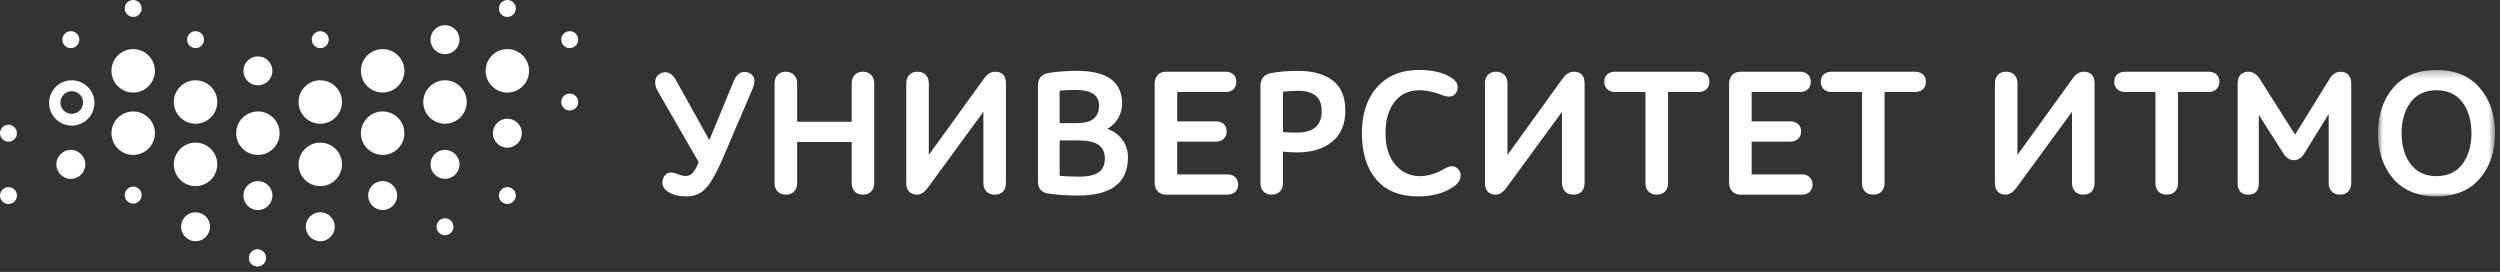 <?xml version="1.0" encoding="UTF-8"?> <svg xmlns="http://www.w3.org/2000/svg" width="331" height="36" viewBox="0 0 331 36" fill="none"><rect x="0" y="0" width="331" height="36" fill="#333333" stroke="none"/> <path fill-rule="evenodd" clip-rule="evenodd" d="M11.296 21.763C11.296 22.822 10.437 23.681 9.377 23.681C8.319 23.681 7.46 22.822 7.46 21.763C7.46 20.704 8.319 19.844 9.377 19.844C10.437 19.844 11.296 20.704 11.296 21.763ZM20.511 9.378C20.511 10.966 19.223 12.255 17.635 12.255C16.045 12.255 14.757 10.966 14.757 9.378C14.757 7.789 16.045 6.502 17.635 6.502C19.223 6.502 20.511 7.789 20.511 9.378ZM28.768 13.506C28.768 15.095 27.48 16.383 25.891 16.383C24.303 16.383 23.014 15.095 23.014 13.506C23.014 11.917 24.303 10.63 25.891 10.63C27.48 10.63 28.768 11.917 28.768 13.506ZM37.025 17.634C37.025 19.224 35.736 20.511 34.148 20.511C32.56 20.511 31.271 19.224 31.271 17.634C31.271 16.046 32.56 14.758 34.148 14.758C35.736 14.758 37.025 16.046 37.025 17.634ZM28.768 21.763C28.768 23.351 27.48 24.64 25.891 24.64C24.303 24.64 23.014 23.351 23.014 21.763C23.014 20.174 24.303 18.887 25.891 18.887C27.48 18.887 28.768 20.174 28.768 21.763ZM45.281 21.763C45.281 23.351 43.993 24.64 42.403 24.64C40.815 24.64 39.527 23.351 39.527 21.763C39.527 20.174 40.815 18.887 42.403 18.887C43.993 18.887 45.281 20.174 45.281 21.763ZM44.322 30.019C44.322 31.079 43.463 31.938 42.404 31.938C41.345 31.938 40.485 31.079 40.485 30.019C40.485 28.96 41.345 28.102 42.404 28.102C43.463 28.102 44.322 28.96 44.322 30.019ZM52.579 25.891C52.579 26.951 51.72 27.809 50.661 27.809C49.602 27.809 48.743 26.951 48.743 25.891C48.743 24.833 49.602 23.974 50.661 23.974C51.72 23.974 52.579 24.833 52.579 25.891ZM53.538 17.634C53.538 19.223 52.25 20.511 50.661 20.511C49.073 20.511 47.784 19.223 47.784 17.634C47.784 16.046 49.073 14.758 50.661 14.758C52.25 14.758 53.538 16.046 53.538 17.634ZM45.281 13.506C45.281 15.095 43.993 16.383 42.403 16.383C40.815 16.383 39.527 15.095 39.527 13.506C39.527 11.918 40.815 10.63 42.403 10.63C43.993 10.63 45.281 11.918 45.281 13.506ZM36.066 25.891C36.066 26.951 35.207 27.809 34.148 27.809C33.089 27.809 32.229 26.951 32.229 25.891C32.229 24.832 33.089 23.974 34.148 23.974C35.207 23.974 36.066 24.832 36.066 25.891ZM53.538 9.378C53.538 10.966 52.25 12.254 50.661 12.254C49.073 12.254 47.784 10.966 47.784 9.378C47.784 7.789 49.073 6.501 50.661 6.501C52.25 6.501 53.538 7.789 53.538 9.378ZM60.836 5.249C60.836 6.309 59.977 7.168 58.917 7.168C57.858 7.168 57 6.309 57 5.249C57 4.191 57.858 3.332 58.917 3.332C59.977 3.332 60.836 4.191 60.836 5.249ZM60.836 21.763C60.836 22.822 59.977 23.681 58.917 23.681C57.859 23.681 56.999 22.822 56.999 21.763C56.999 20.703 57.859 19.844 58.917 19.844C59.977 19.844 60.836 20.703 60.836 21.763ZM36.066 9.378C36.066 10.437 35.207 11.295 34.148 11.295C33.089 11.295 32.229 10.437 32.229 9.378C32.229 8.318 33.089 7.46 34.148 7.46C35.207 7.46 36.066 8.318 36.066 9.378ZM27.809 30.019C27.809 31.079 26.95 31.938 25.891 31.938C24.832 31.938 23.973 31.079 23.973 30.019C23.973 28.96 24.832 28.102 25.891 28.102C26.95 28.102 27.809 28.96 27.809 30.019ZM20.511 17.634C20.511 19.223 19.223 20.511 17.635 20.511C16.046 20.511 14.757 19.223 14.757 17.634C14.757 16.046 16.046 14.758 17.635 14.758C19.223 14.758 20.511 16.046 20.511 17.634Z" fill="white"></path> <path fill-rule="evenodd" clip-rule="evenodd" d="M12.502 13.63C12.502 15.286 11.158 16.63 9.501 16.63C7.845 16.63 6.501 15.286 6.501 13.63C6.501 11.973 7.845 10.63 9.501 10.63C11.158 10.63 12.502 11.973 12.502 13.63ZM11.002 13.572C11.002 14.401 10.33 15.072 9.502 15.072C8.674 15.072 8.002 14.401 8.002 13.572C8.002 12.744 8.674 12.072 9.502 12.072C10.33 12.072 11.002 12.744 11.002 13.572Z" fill="white"></path> <path fill-rule="evenodd" clip-rule="evenodd" d="M2.242 25.891C2.242 26.51 1.74 27.012 1.121 27.012C0.501 27.012 0 26.51 0 25.891C0 25.272 0.501 24.77 1.121 24.77C1.74 24.77 2.242 25.272 2.242 25.891ZM2.242 17.634C2.242 18.253 1.74 18.756 1.121 18.756C0.501 18.756 0 18.253 0 17.634C0 17.015 0.501 16.513 1.121 16.513C1.74 16.513 2.242 17.015 2.242 17.634ZM18.755 25.833C18.755 26.452 18.253 26.954 17.634 26.954C17.015 26.954 16.513 26.452 16.513 25.833C16.513 25.214 17.015 24.712 17.634 24.712C18.253 24.712 18.755 25.214 18.755 25.833ZM18.755 1.121C18.755 1.74 18.253 2.242 17.634 2.242C17.015 2.242 16.513 1.74 16.513 1.121C16.513 0.502 17.015 0 17.634 0C18.253 0 18.755 0.502 18.755 1.121ZM35.21 34.148C35.21 34.767 34.708 35.269 34.089 35.269C33.469 35.269 32.968 34.767 32.968 34.148C32.968 33.529 33.469 33.027 34.089 33.027C34.708 33.027 35.21 33.529 35.21 34.148ZM10.499 5.249C10.499 5.868 9.997 6.37 9.378 6.37C8.758 6.37 8.257 5.868 8.257 5.249C8.257 4.63 8.758 4.128 9.378 4.128C9.997 4.128 10.499 4.63 10.499 5.249ZM27.012 5.249C27.012 5.868 26.51 6.37 25.891 6.37C25.271 6.37 24.77 5.868 24.77 5.249C24.77 4.63 25.271 4.128 25.891 4.128C26.51 4.128 27.012 4.63 27.012 5.249Z" fill="white"></path> <path fill-rule="evenodd" clip-rule="evenodd" d="M35.211 34.148C35.211 34.767 34.708 35.269 34.089 35.269C33.469 35.269 32.968 34.767 32.968 34.148C32.968 33.529 33.469 33.027 34.089 33.027C34.708 33.027 35.211 33.529 35.211 34.148ZM76.553 13.506C76.553 14.125 76.05 14.627 75.431 14.627C74.812 14.627 74.31 14.125 74.31 13.506C74.31 12.887 74.812 12.385 75.431 12.385C76.05 12.385 76.553 12.887 76.553 13.506ZM60.039 30.02C60.039 30.638 59.538 31.141 58.917 31.141C58.3 31.141 57.796 30.638 57.796 30.02C57.796 29.401 58.3 28.898 58.917 28.898C59.538 28.898 60.039 29.401 60.039 30.02ZM70.051 9.378C70.051 10.966 68.763 12.255 67.174 12.255C65.585 12.255 64.297 10.966 64.297 9.378C64.297 7.79 65.585 6.502 67.174 6.502C68.763 6.502 70.051 7.79 70.051 9.378ZM61.794 13.506C61.794 15.095 60.506 16.383 58.917 16.383C57.33 16.383 56.041 15.095 56.041 13.506C56.041 11.918 57.33 10.63 58.917 10.63C60.506 10.63 61.794 11.918 61.794 13.506ZM68.295 25.891C68.295 26.51 67.793 27.012 67.174 27.012C66.554 27.012 66.053 26.51 66.053 25.891C66.053 25.272 66.554 24.77 67.174 24.77C67.793 24.77 68.295 25.272 68.295 25.891ZM69.092 17.635C69.092 18.693 68.234 19.552 67.174 19.552C66.115 19.552 65.256 18.693 65.256 17.635C65.256 16.575 66.115 15.716 67.174 15.716C68.234 15.716 69.092 16.575 69.092 17.635ZM43.525 5.249C43.525 5.868 43.024 6.371 42.404 6.371C41.785 6.371 41.282 5.868 41.282 5.249C41.282 4.63 41.785 4.128 42.404 4.128C43.024 4.128 43.525 4.63 43.525 5.249ZM68.295 1.121C68.295 1.74 67.793 2.242 67.174 2.242C66.554 2.242 66.053 1.74 66.053 1.121C66.053 0.502 66.554 0 67.174 0C67.793 0 68.295 0.502 68.295 1.121ZM76.553 5.249C76.553 5.868 76.05 6.371 75.431 6.371C74.812 6.371 74.31 5.868 74.31 5.249C74.31 4.63 74.812 4.128 75.431 4.128C76.05 4.128 76.553 4.63 76.553 5.249ZM99.662 11.704C99.912 11.104 99.959 10.614 99.802 10.247C99.682 9.967 99.444 9.756 99.094 9.62C98.239 9.308 97.562 9.715 97.108 10.816L93.919 18.551L89.521 10.652C89.26 10.162 88.948 9.832 88.59 9.668C88.226 9.502 87.825 9.527 87.397 9.749C87.001 9.971 86.783 10.314 86.751 10.767C86.72 11.206 86.837 11.646 87.095 12.072L92.5 21.465C92.261 22.083 92.006 22.549 91.741 22.851C91.478 23.151 91.174 23.297 90.81 23.297C90.647 23.297 90.492 23.281 90.352 23.251C90.21 23.222 90.043 23.168 89.855 23.094C89.654 23.014 89.516 22.965 89.442 22.951C88.628 22.686 88.074 22.914 87.807 23.614C87.51 24.408 87.799 25.052 88.667 25.525C89.238 25.843 90.006 26.004 90.95 26.004C91.999 26.004 92.875 25.604 93.551 24.817C94.215 24.044 94.922 22.784 95.652 21.075L99.662 11.704ZM104.049 25.771C104.509 25.771 104.878 25.627 105.143 25.345C105.409 25.064 105.543 24.697 105.543 24.254V18.801H112.764V24.254C112.764 24.696 112.894 25.063 113.15 25.343C113.408 25.627 113.781 25.771 114.258 25.771C114.719 25.771 115.087 25.627 115.352 25.345C115.618 25.064 115.751 24.697 115.751 24.254V11.039C115.751 10.596 115.618 10.226 115.353 9.937C115.087 9.645 114.719 9.497 114.258 9.497C113.781 9.497 113.407 9.646 113.149 9.938C112.894 10.226 112.764 10.596 112.764 11.039V16.117H105.543V11.039C105.543 10.596 105.409 10.225 105.145 9.937C104.878 9.645 104.509 9.497 104.049 9.497C103.573 9.497 103.198 9.646 102.94 9.938C102.684 10.227 102.555 10.597 102.555 11.039V24.254C102.555 24.696 102.685 25.063 102.941 25.343C103.199 25.627 103.573 25.771 104.049 25.771ZM121.413 25.771C121.893 25.771 122.357 25.484 122.795 24.916L130.198 14.803V24.254C130.198 24.68 130.327 25.043 130.584 25.331C130.842 25.622 131.222 25.771 131.715 25.771C132.193 25.771 132.561 25.627 132.813 25.342C133.061 25.062 133.186 24.696 133.186 24.254V11.039C133.186 10.016 132.707 9.497 131.762 9.497C131.219 9.497 130.739 9.777 130.333 10.33L122.977 20.51V11.039C122.977 10.597 122.847 10.227 122.591 9.938C122.332 9.646 121.959 9.497 121.483 9.497C120.99 9.497 120.613 9.646 120.362 9.939C120.115 10.227 119.989 10.597 119.989 11.039V24.254C119.989 24.728 120.116 25.103 120.365 25.367C120.616 25.634 120.968 25.771 121.413 25.771ZM145.449 22.823C144.885 23.199 144.028 23.39 142.903 23.39C141.894 23.39 141.017 23.346 140.294 23.26V18.592H142.88C145.168 18.592 146.281 19.369 146.281 20.967C146.281 21.831 146.001 22.455 145.449 22.823ZM142.576 16.304H140.294V12.009C141.002 11.939 141.691 11.903 142.344 11.903C144.475 11.903 145.511 12.58 145.511 13.975C145.511 15.542 144.551 16.304 142.576 16.304ZM146.603 17.058C147.172 16.755 147.637 16.317 147.984 15.75C148.372 15.116 148.568 14.424 148.568 13.695C148.568 10.833 146.56 9.381 142.6 9.381C141.203 9.381 139.935 9.476 138.831 9.663C137.897 9.827 137.423 10.383 137.423 11.318V24.044C137.423 24.966 137.89 25.498 138.809 25.63C139.911 25.801 141.249 25.887 142.786 25.887C147.133 25.887 149.338 24.193 149.338 20.851C149.338 19.917 149.072 19.101 148.549 18.427C148.069 17.809 147.415 17.35 146.603 17.058ZM163.537 25.407C163.796 25.164 163.929 24.839 163.929 24.441C163.929 24.027 163.796 23.694 163.537 23.45C163.279 23.209 162.931 23.087 162.505 23.087H155.864V18.755H160.966C161.41 18.755 161.765 18.628 162.022 18.379C162.282 18.128 162.413 17.799 162.413 17.402C162.413 16.987 162.281 16.657 162.021 16.422C161.763 16.188 161.408 16.07 160.966 16.07H155.864V12.182H162.272C162.699 12.182 163.046 12.059 163.303 11.819C163.564 11.576 163.695 11.251 163.695 10.852C163.695 10.437 163.564 10.104 163.303 9.861C163.046 9.621 162.699 9.498 162.272 9.498H154.393C153.918 9.498 153.54 9.645 153.274 9.937C153.011 10.225 152.876 10.596 152.876 11.039V24.231C152.876 24.673 153.014 25.044 153.287 25.332C153.561 25.623 153.941 25.771 154.417 25.771H162.505C162.931 25.771 163.279 25.649 163.537 25.407ZM169.871 12.147C170.519 12.062 171.17 12.019 171.804 12.019C173.951 12.019 174.995 12.895 174.995 14.698C174.995 16.625 173.898 17.562 171.641 17.562C170.902 17.562 170.308 17.535 169.871 17.481V12.147ZM178.123 14.628C178.123 12.833 177.557 11.494 176.442 10.648C175.334 9.808 173.797 9.381 171.874 9.381C170.506 9.381 169.292 9.484 168.267 9.686C167.349 9.866 166.884 10.447 166.884 11.411V24.254C166.884 24.695 167.013 25.062 167.269 25.344C167.529 25.627 167.902 25.77 168.377 25.77C168.838 25.77 169.206 25.628 169.472 25.345C169.737 25.063 169.871 24.698 169.871 24.254V20.077C170.337 20.143 170.985 20.177 171.804 20.177C173.666 20.177 175.2 19.707 176.362 18.782C177.53 17.85 178.123 16.452 178.123 14.628ZM191.265 22.33C190.151 22.987 189.054 23.319 188.003 23.319C186.687 23.319 185.586 22.81 184.732 21.803C183.873 20.792 183.437 19.382 183.437 17.611C183.437 15.901 183.843 14.512 184.641 13.486C185.938 11.818 188.074 11.491 190.953 12.596C191.923 12.957 192.56 12.808 192.845 12.174C193.177 11.46 192.977 10.848 192.254 10.354C191.217 9.631 189.748 9.264 187.887 9.264C185.523 9.264 183.648 10.033 182.315 11.547C180.984 13.057 180.31 15.105 180.31 17.635C180.31 20.195 180.945 22.249 182.197 23.743C183.453 25.244 185.337 26.004 187.794 26.004C189.732 26.004 191.351 25.535 192.606 24.609C193.011 24.302 193.262 23.946 193.352 23.553C193.444 23.152 193.379 22.804 193.163 22.522C192.749 21.924 192.104 21.853 191.265 22.33ZM208.375 9.498C207.833 9.498 207.352 9.778 206.945 10.33L199.589 20.51V11.038C199.589 10.598 199.46 10.226 199.205 9.938C198.946 9.646 198.573 9.498 198.096 9.498C197.603 9.498 197.226 9.646 196.974 9.939C196.727 10.227 196.602 10.598 196.602 11.038V24.253C196.602 24.728 196.728 25.102 196.977 25.367C197.228 25.635 197.581 25.771 198.026 25.771C198.506 25.771 198.97 25.484 199.408 24.916L206.811 14.803V24.253C206.811 24.681 206.941 25.043 207.196 25.331C207.454 25.623 207.836 25.771 208.329 25.771C208.805 25.771 209.174 25.627 209.425 25.342C209.673 25.062 209.798 24.695 209.798 24.253V11.038C209.798 10.016 209.32 9.498 208.375 9.498ZM226.324 10.828C226.324 10.413 226.191 10.084 225.931 9.849C225.673 9.616 225.318 9.498 224.877 9.498H213.829C213.402 9.498 213.056 9.616 212.797 9.849C212.536 10.084 212.404 10.413 212.404 10.828C212.404 11.226 212.535 11.555 212.795 11.806C213.053 12.056 213.401 12.182 213.829 12.182H217.859V24.254C217.859 24.695 217.988 25.062 218.245 25.343C218.504 25.627 218.876 25.77 219.352 25.77C219.829 25.77 220.202 25.627 220.46 25.344C220.716 25.062 220.846 24.697 220.846 24.254V12.182H224.877C225.319 12.182 225.675 12.056 225.933 11.806C226.193 11.555 226.324 11.226 226.324 10.828ZM238.558 23.087H231.918V18.755H237.02C237.463 18.755 237.818 18.629 238.077 18.379C238.335 18.128 238.467 17.8 238.467 17.401C238.467 16.986 238.335 16.656 238.075 16.422C237.816 16.189 237.462 16.071 237.02 16.071H231.918V12.182H238.325C238.752 12.182 239.099 12.06 239.358 11.818C239.617 11.576 239.749 11.251 239.749 10.852C239.749 10.437 239.617 10.105 239.358 9.862C239.099 9.62 238.752 9.498 238.325 9.498H230.446C229.971 9.498 229.594 9.646 229.328 9.937C229.064 10.226 228.93 10.596 228.93 11.038V24.23C228.93 24.674 229.068 25.044 229.341 25.333C229.614 25.624 229.994 25.77 230.47 25.77H238.558C238.985 25.77 239.332 25.648 239.59 25.407C239.851 25.164 239.982 24.839 239.982 24.44C239.982 24.026 239.851 23.693 239.59 23.45C239.332 23.209 238.985 23.087 238.558 23.087ZM254.992 10.828C254.992 10.413 254.86 10.084 254.6 9.849C254.341 9.616 253.987 9.498 253.545 9.498H242.497C242.072 9.498 241.725 9.616 241.466 9.849C241.205 10.084 241.073 10.413 241.073 10.828C241.073 11.226 241.205 11.555 241.463 11.806C241.721 12.056 242.07 12.182 242.497 12.182H246.528V24.254C246.528 24.695 246.658 25.062 246.914 25.343C247.172 25.627 247.544 25.77 248.021 25.77C248.498 25.77 248.87 25.627 249.128 25.344C249.385 25.062 249.515 24.697 249.515 24.254V12.182H253.545C253.989 12.182 254.345 12.056 254.603 11.806C254.861 11.555 254.992 11.226 254.992 10.828ZM277.321 24.254V11.039C277.321 10.016 276.841 9.498 275.897 9.498C275.355 9.498 274.874 9.778 274.468 10.329L267.112 20.511V11.039C267.112 10.597 266.983 10.227 266.727 9.938C266.469 9.646 266.095 9.498 265.619 9.498C265.126 9.498 264.748 9.646 264.497 9.939C264.25 10.228 264.125 10.598 264.125 11.039V24.254C264.125 24.727 264.251 25.101 264.5 25.368C264.75 25.635 265.104 25.771 265.548 25.771C266.028 25.771 266.493 25.484 266.931 24.916L274.334 14.803V24.254C274.334 24.68 274.463 25.043 274.718 25.331C274.976 25.623 275.357 25.771 275.85 25.771C276.328 25.771 276.697 25.627 276.948 25.342C277.195 25.061 277.321 24.696 277.321 24.254ZM292.399 9.498H281.351C280.926 9.498 280.578 9.616 280.319 9.848C280.059 10.084 279.928 10.414 279.928 10.828C279.928 11.227 280.059 11.555 280.317 11.806C280.575 12.056 280.924 12.182 281.351 12.182H285.382V24.253C285.382 24.696 285.512 25.062 285.768 25.344C286.026 25.628 286.399 25.771 286.875 25.771C287.352 25.771 287.724 25.628 287.982 25.344C288.239 25.062 288.369 24.696 288.369 24.253V12.182H292.399C292.843 12.182 293.198 12.056 293.456 11.806C293.715 11.555 293.846 11.227 293.846 10.828C293.846 10.414 293.714 10.084 293.454 9.848C293.195 9.616 292.841 9.498 292.399 9.498ZM309.903 9.498C309.327 9.498 308.838 9.81 308.447 10.428L303.866 17.828L299.193 10.452C298.803 9.819 298.29 9.498 297.667 9.498C297.255 9.498 296.914 9.629 296.655 9.887C296.397 10.146 296.266 10.541 296.266 11.062V24.253C296.266 25.261 296.737 25.771 297.667 25.771C298.596 25.771 299.067 25.261 299.067 24.253V15.21L302.341 20.342C302.7 20.913 303.166 21.203 303.727 21.203C304.272 21.203 304.731 20.905 305.09 20.318L308.316 15.102V24.253C308.316 24.696 308.451 25.063 308.716 25.345C308.982 25.628 309.35 25.771 309.81 25.771C310.287 25.771 310.66 25.628 310.918 25.344C311.174 25.063 311.304 24.696 311.304 24.253V11.038C311.304 10.582 311.183 10.208 310.943 9.927C310.7 9.642 310.35 9.498 309.903 9.498Z" fill="white"></path> <mask id="mask0" maskUnits="userSpaceOnUse" x="314" y="9" width="17" height="18"> <path d="M330.346 26.004V9.265H314.843V26.004H330.346Z" fill="white"></path> </mask> <g mask="url(#mask0)"> <path fill-rule="evenodd" clip-rule="evenodd" d="M326.015 21.738C325.222 22.787 324.067 23.319 322.583 23.319C321.114 23.319 319.968 22.787 319.174 21.738C318.375 20.679 317.969 19.299 317.969 17.634C317.969 15.97 318.375 14.59 319.174 13.53C319.968 12.482 321.114 11.949 322.583 11.949C324.067 11.949 325.222 12.482 326.015 13.53C326.814 14.589 327.219 15.97 327.219 17.634C327.219 19.299 326.814 20.68 326.015 21.738ZM328.318 11.628C326.97 10.06 325.04 9.265 322.583 9.265C320.125 9.265 318.199 10.06 316.857 11.628C315.521 13.193 314.843 15.214 314.843 17.634C314.843 20.07 315.521 22.095 316.858 23.652C318.2 25.213 320.125 26.004 322.583 26.004C325.039 26.004 326.97 25.213 328.318 23.652C329.664 22.095 330.346 20.07 330.346 17.634C330.346 15.214 329.664 13.193 328.318 11.628Z" fill="white"></path> </g> </svg> 